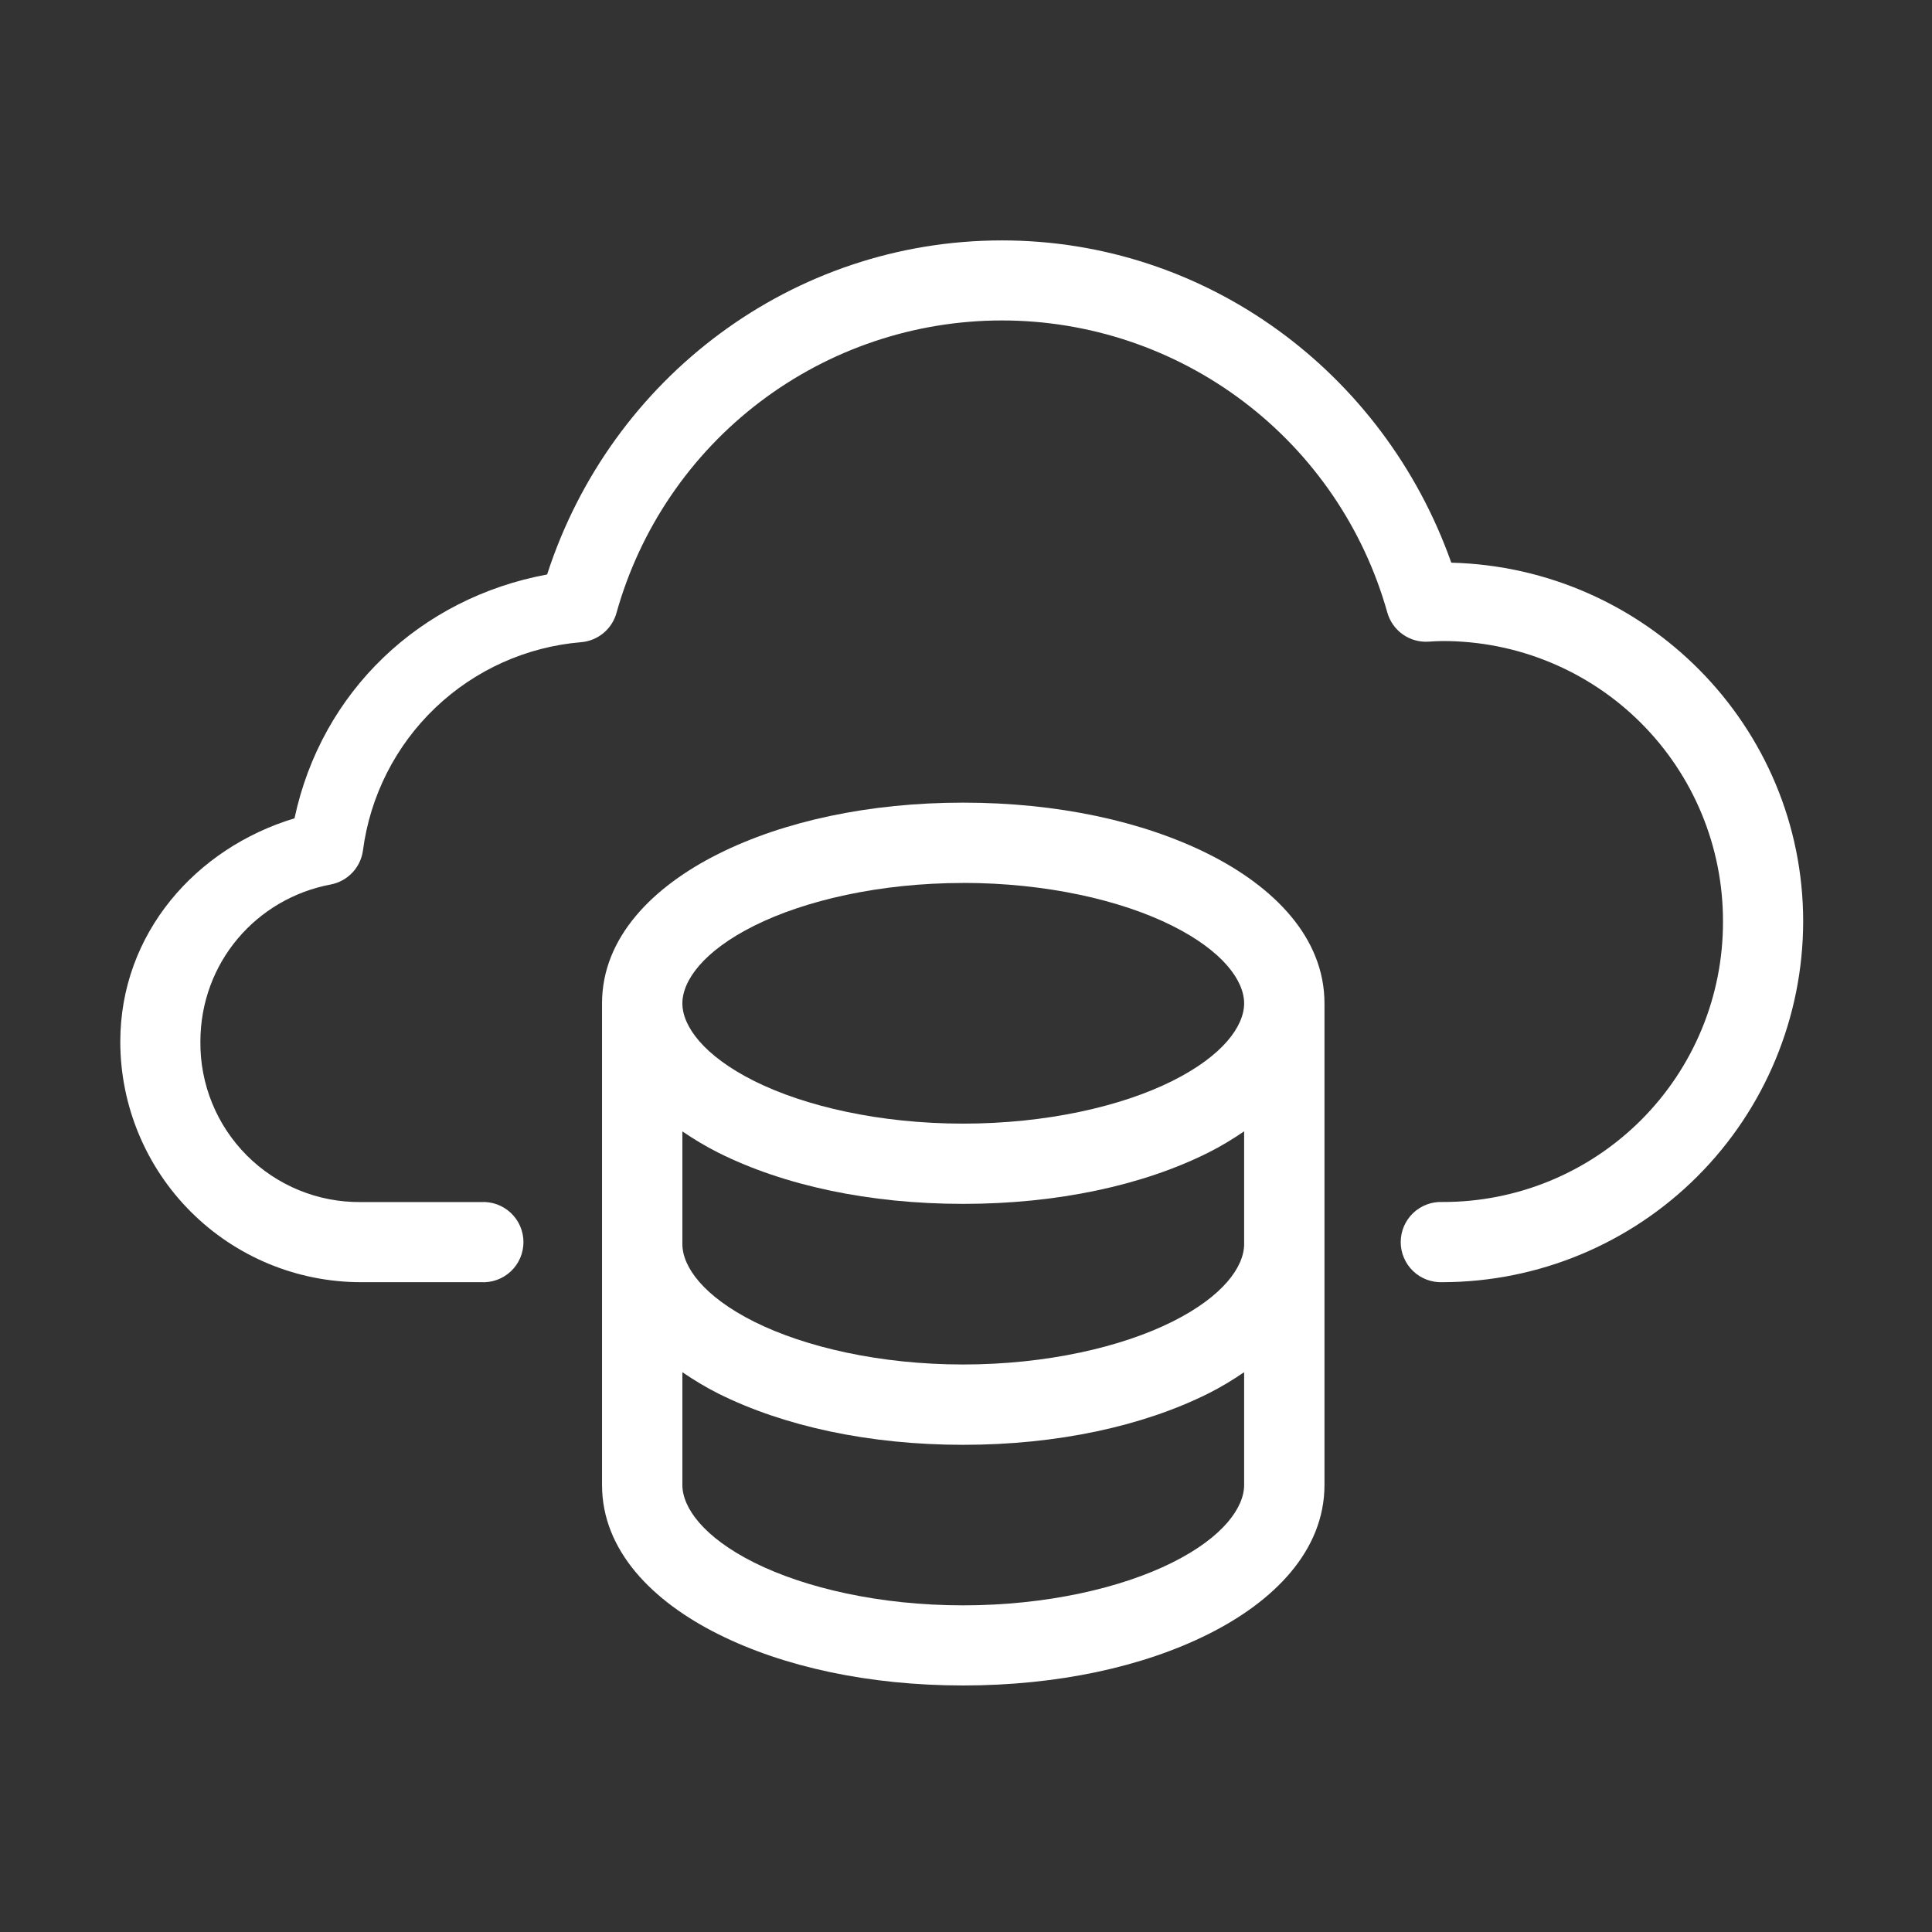 <?xml version="1.0" encoding="UTF-8"?> <svg xmlns="http://www.w3.org/2000/svg" width="128" height="128" viewBox="0 0 128 128" fill="none"><rect x="0" y="0" width="128" height="128" fill="#333333" stroke="none"/><path d="M66.368 15.928C52.532 15.933 40.477 24.993 36.248 38.061C27.83 39.617 21.298 45.817 19.512 54.215C12.965 56.192 7.969 61.856 7.969 69.025C7.974 73.246 9.653 77.293 12.638 80.278C15.623 83.263 19.67 84.942 23.892 84.948H31.858C32.221 84.97 32.584 84.918 32.925 84.794C33.266 84.671 33.579 84.479 33.843 84.231C34.107 83.982 34.318 83.682 34.462 83.349C34.606 83.016 34.68 82.657 34.68 82.294C34.68 81.931 34.606 81.572 34.462 81.239C34.318 80.906 34.107 80.605 33.843 80.357C33.579 80.108 33.266 79.916 32.925 79.793C32.584 79.67 32.221 79.618 31.858 79.64H23.892C22.494 79.652 21.109 79.385 19.815 78.856C18.522 78.327 17.347 77.546 16.359 76.558C15.371 75.569 14.589 74.394 14.06 73.101C13.531 71.808 13.264 70.422 13.276 69.025C13.276 63.782 16.979 59.528 21.91 58.6C22.458 58.495 22.959 58.221 23.343 57.816C23.727 57.411 23.973 56.895 24.047 56.342C24.519 52.736 26.211 49.4 28.843 46.89C31.474 44.38 34.886 42.847 38.51 42.546C39.05 42.5 39.563 42.289 39.98 41.943C40.397 41.597 40.698 41.132 40.843 40.61C42.401 35.038 45.738 30.128 50.346 26.629C54.955 23.13 60.581 21.234 66.367 21.231C72.153 21.227 77.781 23.116 82.393 26.61C87.006 30.103 90.349 35.009 91.913 40.58C92.079 41.167 92.441 41.68 92.94 42.032C93.439 42.383 94.043 42.553 94.652 42.511C94.953 42.491 95.254 42.476 95.575 42.471C98.017 42.467 100.436 42.944 102.692 43.877C104.949 44.809 106.999 46.178 108.725 47.905C110.451 49.632 111.819 51.683 112.751 53.94C113.682 56.197 114.158 58.616 114.152 61.058C114.158 63.499 113.682 65.918 112.75 68.174C111.819 70.431 110.451 72.481 108.725 74.207C106.998 75.933 104.948 77.301 102.692 78.233C100.435 79.164 98.017 79.641 95.575 79.635C95.217 79.619 94.859 79.676 94.523 79.803C94.187 79.929 93.88 80.123 93.621 80.371C93.362 80.619 93.156 80.917 93.015 81.247C92.874 81.577 92.801 81.932 92.801 82.291C92.801 82.65 92.874 83.005 93.015 83.335C93.156 83.665 93.362 83.963 93.621 84.212C93.88 84.46 94.187 84.653 94.523 84.779C94.859 84.906 95.217 84.963 95.575 84.948C101.908 84.937 107.978 82.417 112.456 77.939C116.934 73.461 119.454 67.391 119.465 61.058C119.465 48.1 109.03 37.605 96.152 37.279C91.677 24.652 79.913 15.923 66.368 15.928Z" fill="white"></path><path d="M63.81 53.177C57.58 53.177 51.921 54.406 47.591 56.573C43.262 58.74 39.891 62.096 39.886 66.466V98.382C39.886 102.752 43.257 106.108 47.591 108.27C51.921 110.437 57.575 111.667 63.81 111.667C70.041 111.667 75.71 110.437 80.044 108.27C84.379 106.108 87.75 102.752 87.75 98.382V66.476C87.75 62.102 84.379 58.74 80.044 56.573C75.71 54.406 70.041 53.177 63.81 53.177ZM63.81 58.495C69.329 58.495 74.3 59.648 77.666 61.334C81.033 63.02 82.427 64.976 82.427 66.476C82.427 67.976 81.033 69.938 77.666 71.618C74.305 73.299 69.324 74.443 63.81 74.443C58.292 74.443 53.331 73.299 49.964 71.618C46.603 69.933 45.209 67.976 45.209 66.476C45.209 64.976 46.598 63.014 49.964 61.334C53.331 59.653 58.292 58.499 63.81 58.499V58.495ZM82.427 74.954V82.424C82.427 83.924 81.033 85.886 77.666 87.566C74.305 89.247 69.324 90.401 63.81 90.401C58.292 90.401 53.331 89.247 49.964 87.566C46.603 85.881 45.209 83.924 45.209 82.424V74.959C45.961 75.466 46.749 75.948 47.591 76.369C51.921 78.536 57.575 79.76 63.81 79.76C70.041 79.76 75.71 78.536 80.044 76.369C80.887 75.948 81.675 75.466 82.427 74.954ZM82.427 90.912V98.382C82.427 99.882 81.033 101.844 77.666 103.524C74.305 105.205 69.324 106.359 63.81 106.359C58.292 106.359 53.331 105.205 49.964 103.524C46.603 101.839 45.209 99.882 45.209 98.382V90.912C45.961 91.424 46.749 91.906 47.591 92.327C51.921 94.489 57.575 95.723 63.81 95.723C70.041 95.723 75.71 94.489 80.044 92.327C80.887 91.906 81.675 91.424 82.427 90.912Z" fill="white"></path></svg> 